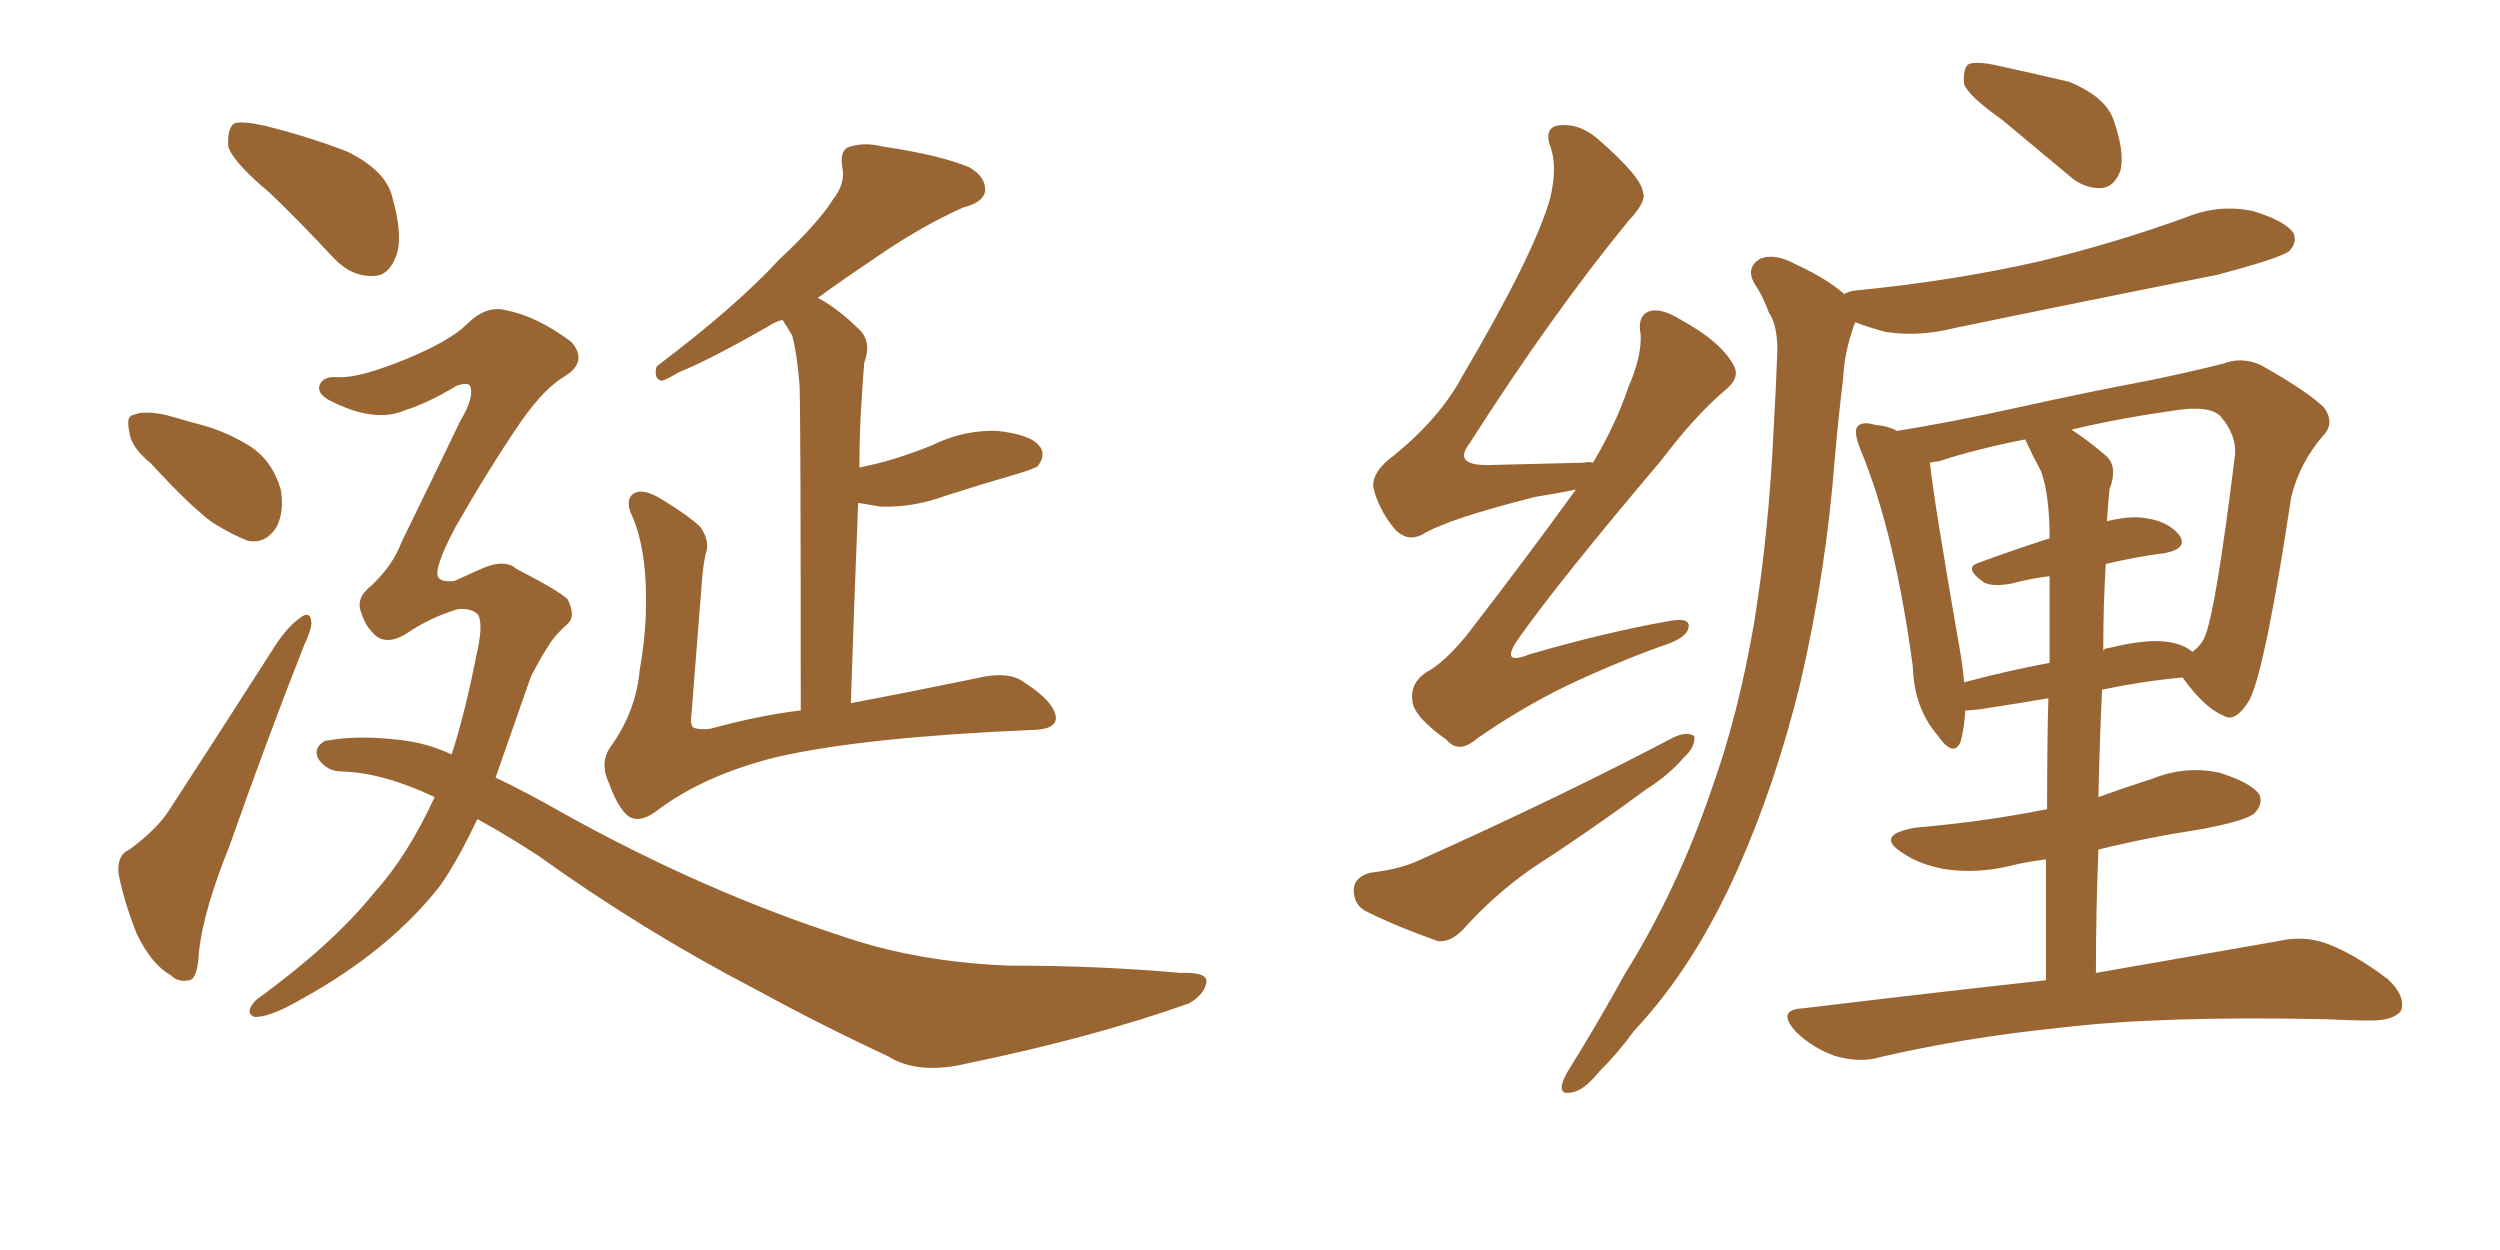 <svg xmlns="http://www.w3.org/2000/svg" xmlns:xlink="http://www.w3.org/1999/xlink" width="300" height="150"><path fill="#996633" padding="10" d="M32.37 23.14L32.37 23.14Q27.98 19.48 27.39 17.58L27.39 17.58Q27.25 15.38 28.13 14.79L28.13 14.79Q29.15 14.50 31.79 15.09L31.79 15.09Q37.06 16.41 41.60 18.16L41.60 18.16Q46.14 20.36 47.02 23.44L47.02 23.44Q48.49 28.56 47.46 30.91L47.46 30.91Q46.58 33.11 44.82 33.11L44.82 33.11Q42.19 33.25 39.99 30.91L39.99 30.91Q36.04 26.66 32.37 23.14ZM18.16 55.66L18.16 55.66Q15.67 53.61 15.53 51.86L15.53 51.86Q15.09 49.95 15.97 49.80L15.97 49.80Q17.29 49.22 19.92 49.80L19.92 49.80Q21.53 50.24 23.00 50.68L23.00 50.68Q26.81 51.56 29.88 53.47L29.88 53.47Q32.67 55.22 33.69 58.74L33.69 58.74Q34.13 61.23 33.25 63.13L33.25 63.13Q31.93 65.33 29.74 64.89L29.74 64.89Q27.83 64.16 25.49 62.70L25.49 62.70Q22.71 60.64 18.16 55.66ZM15.53 101.95L15.53 101.95Q18.90 99.46 20.36 97.12L20.36 97.12Q26.37 87.89 33.11 77.34L33.11 77.34Q34.57 75.15 36.04 74.12L36.04 74.12Q37.21 73.24 37.35 74.56L37.35 74.56Q37.50 75.29 36.47 77.49L36.47 77.49Q32.08 88.62 27.54 101.51L27.54 101.51Q24.46 109.13 23.88 114.11L23.88 114.11Q23.73 117.48 22.71 117.63L22.71 117.63Q21.39 117.92 20.51 117.04L20.51 117.04Q18.16 115.72 16.41 112.06L16.41 112.06Q14.79 107.96 14.21 104.74L14.21 104.74Q14.06 102.54 15.53 101.95ZM96.09 85.25L96.09 85.25Q96.09 50.39 95.95 46.29L95.95 46.29Q95.65 42.48 95.07 40.28L95.07 40.28Q94.48 39.26 93.90 38.38L93.90 38.38Q92.87 38.67 92.29 39.11L92.29 39.11Q85.11 43.21 81.45 44.68L81.45 44.68Q79.98 45.56 79.39 45.70L79.39 45.70Q78.37 45.41 78.81 43.95L78.81 43.95Q88.18 36.91 93.60 31.05L93.60 31.05Q98.14 26.81 99.90 24.02L99.90 24.02Q101.51 21.97 101.07 20.07L101.07 20.07Q100.78 18.31 101.66 17.72L101.66 17.72Q103.56 16.99 105.91 17.58L105.91 17.58Q112.79 18.60 116.31 20.07L116.31 20.07Q118.36 21.24 118.21 23.00L118.21 23.00Q117.92 24.32 115.58 24.90L115.58 24.90Q110.30 27.25 104.44 31.35L104.44 31.35Q101.37 33.40 98.14 35.74L98.14 35.74Q100.63 37.06 103.27 39.70L103.27 39.70Q104.59 41.16 103.71 43.51L103.71 43.51Q103.56 45.26 103.42 47.61L103.42 47.61Q103.13 51.56 103.13 56.10L103.13 56.10Q105.32 55.66 107.23 55.08L107.23 55.08Q109.57 54.35 111.77 53.47L111.77 53.47Q115.58 51.56 119.68 51.71L119.68 51.71Q123.78 52.15 124.80 53.61L124.80 53.61Q125.54 54.64 124.51 55.96L124.51 55.96Q124.07 56.25 122.17 56.84L122.17 56.84Q117.63 58.15 113.53 59.47L113.53 59.47Q109.57 60.94 105.62 60.79L105.62 60.79Q104.00 60.50 102.98 60.35L102.98 60.35Q102.54 71.19 102.10 84.38L102.10 84.38Q108.40 83.20 116.89 81.45L116.89 81.45Q121.00 80.42 122.90 81.88L122.90 81.88Q126.56 84.23 126.71 86.13L126.71 86.13Q126.71 87.60 123.63 87.60L123.63 87.60Q103.56 88.48 93.31 90.82L93.31 90.82Q84.38 93.02 78.66 97.41L78.66 97.41Q76.61 98.88 75.29 97.85L75.29 97.85Q74.12 96.83 73.10 94.04L73.10 94.04Q71.92 91.55 73.24 89.65L73.24 89.65Q76.32 85.40 76.76 80.42L76.76 80.42Q77.34 77.20 77.49 73.97L77.49 73.97Q77.78 66.36 75.88 61.96L75.88 61.96Q75 60.21 75.88 59.33L75.88 59.33Q77.05 58.45 79.39 59.91L79.39 59.91Q82.76 61.96 84.08 63.28L84.08 63.28Q85.25 65.04 84.67 66.50L84.67 66.50Q84.38 67.82 84.23 69.73L84.23 69.73Q83.50 79.10 82.91 86.57L82.91 86.57Q83.06 87.30 83.20 87.30L83.20 87.30Q83.79 87.60 85.25 87.45L85.25 87.45Q91.11 85.84 96.09 85.25ZM57.28 98.29L57.28 98.29L57.28 98.29Q55.08 102.98 52.88 106.20L52.88 106.20Q46.73 114.11 36.04 119.97L36.04 119.97Q32.23 122.17 30.47 122.02L30.47 122.02Q29.30 121.44 30.76 119.97L30.76 119.97Q39.84 113.38 44.82 107.23L44.82 107.23Q48.93 102.69 52.15 95.65L52.15 95.65Q46.00 92.72 41.02 92.58L41.02 92.58Q39.26 92.58 38.23 91.11L38.23 91.11Q37.50 89.79 38.96 88.92L38.96 88.92Q42.77 88.18 47.75 88.77L47.75 88.77Q50.98 89.06 54.20 90.53L54.20 90.53Q55.81 85.55 57.13 78.81L57.13 78.81Q58.01 75.15 57.42 73.83L57.42 73.83Q56.69 72.95 54.93 73.10L54.93 73.10Q51.56 74.12 48.78 76.03L48.78 76.03Q46.14 77.64 44.68 75.88L44.68 75.88Q43.80 75 43.36 73.54L43.36 73.54Q42.63 71.78 44.53 70.31L44.53 70.31Q47.17 67.82 48.19 65.04L48.19 65.04Q51.56 58.15 55.22 50.54L55.22 50.54Q56.98 47.61 56.40 46.29L56.40 46.29Q56.10 45.85 54.79 46.29L54.79 46.29Q51.42 48.34 48.63 49.22L48.63 49.22Q44.97 50.83 39.55 48.05L39.55 48.05Q37.94 47.17 38.38 46.14L38.38 46.14Q38.82 45.12 40.58 45.26L40.58 45.26Q43.07 45.41 48.78 43.07L48.78 43.07Q54.05 40.87 55.96 38.96L55.96 38.96Q58.30 36.62 60.64 37.21L60.64 37.21Q64.45 37.94 68.55 41.02L68.55 41.02Q70.61 43.36 67.82 45.12L67.82 45.12Q65.33 46.58 62.55 50.54L62.55 50.54Q58.74 56.10 54.64 63.28L54.64 63.28Q52.00 68.26 52.59 69.29L52.59 69.29Q53.03 69.87 54.49 69.73L54.49 69.73Q56.10 68.99 57.42 68.41L57.42 68.41Q60.50 66.94 61.96 68.26L61.96 68.26Q67.09 70.90 68.12 71.92L68.12 71.92Q69.14 73.97 68.12 74.85L68.12 74.85Q66.50 76.32 65.92 77.34L65.92 77.34Q65.19 78.37 63.72 81.15L63.72 81.15Q61.38 87.89 59.47 93.31L59.47 93.31Q63.43 95.21 67.53 97.56L67.53 97.56Q84.38 106.93 101.07 112.35L101.07 112.35Q110.01 115.43 121.00 115.87L121.00 115.87Q131.84 115.87 141.65 116.75L141.65 116.75Q145.17 116.60 144.73 118.07L144.73 118.07Q144.43 119.38 142.68 120.41L142.68 120.41Q131.10 124.51 116.16 127.59L116.16 127.59Q110.16 129.05 106.49 126.71L106.49 126.71Q98.88 123.19 90.53 118.65L90.53 118.65Q77.05 111.62 64.60 102.69L64.60 102.69Q60.79 100.20 57.28 98.29ZM189.11 58.74L189.11 58.74Q187.06 59.18 184.28 59.62L184.28 59.62Q173.73 62.26 170.65 64.16L170.65 64.16Q168.90 65.04 167.43 63.57L167.43 63.57Q165.38 61.08 164.79 58.45L164.79 58.45Q164.65 56.54 167.29 54.64L167.29 54.64Q172.85 50.10 175.49 45.12L175.49 45.12Q184.13 30.47 186.04 23.73L186.04 23.73Q186.91 19.92 186.04 17.58L186.04 17.58Q185.30 15.53 186.77 15.09L186.77 15.09Q189.26 14.65 191.60 16.55L191.60 16.55Q197.02 21.24 197.17 23.14L197.17 23.14Q197.61 24.17 195.41 26.51L195.41 26.51Q186.18 37.79 176.37 53.17L176.37 53.17Q174.32 55.81 178.42 55.81L178.42 55.81Q183.84 55.66 190.14 55.52L190.14 55.52Q190.58 55.37 191.16 55.52L191.16 55.52Q193.95 50.83 195.41 46.44L195.41 46.44Q197.02 42.77 196.88 40.14L196.88 40.14Q196.44 37.94 197.90 37.35L197.90 37.35Q199.37 36.91 201.71 38.38L201.71 38.38Q206.54 41.02 208.01 43.80L208.01 43.80Q208.89 45.26 207.13 46.73L207.13 46.73Q203.47 49.80 199.37 55.22L199.37 55.22Q187.21 69.58 182.23 76.61L182.23 76.61Q179.88 79.98 183.54 78.52L183.54 78.52Q192.63 75.88 200.10 74.56L200.10 74.56Q203.03 73.97 202.59 75.44L202.59 75.44Q202.29 76.61 199.51 77.49L199.51 77.49Q193.80 79.54 187.94 82.32L187.94 82.32Q182.52 84.96 177.25 88.62L177.25 88.62Q175.05 90.53 173.58 88.77L173.58 88.77Q169.63 85.99 169.48 84.08L169.48 84.08Q169.19 82.03 171.09 80.71L171.09 80.71Q173.29 79.54 175.93 76.32L175.93 76.32Q182.96 67.24 189.11 58.74ZM164.36 104.74L164.36 104.74Q168.02 104.30 170.21 103.27L170.21 103.27Q187.50 95.51 200.83 88.48L200.83 88.48Q202.44 87.74 203.32 88.33L203.32 88.33Q203.47 89.65 202.00 90.97L202.00 90.97Q200.24 93.02 197.46 94.78L197.46 94.78Q190.72 99.76 183.69 104.30L183.69 104.30Q179.15 107.52 175.49 111.62L175.49 111.62Q174.02 113.09 172.56 112.94L172.56 112.94Q167.58 111.18 164.06 109.42L164.06 109.42Q162.45 108.69 162.45 106.79L162.45 106.79Q162.45 105.32 164.36 104.74ZM240.23 14.36L240.23 14.36Q236.28 11.57 235.69 10.11L235.69 10.11Q235.55 8.35 236.13 7.76L236.13 7.76Q236.87 7.32 239.21 7.76L239.21 7.76Q243.90 8.79 248.29 9.81L248.29 9.81Q252.54 11.57 253.56 14.21L253.56 14.21Q255.03 18.31 254.44 20.51L254.44 20.51Q253.71 22.41 252.25 22.56L252.25 22.56Q250.05 22.71 248.14 20.95L248.14 20.95Q243.90 17.43 240.23 14.36ZM221.34 35.30L221.34 35.30Q221.63 35.01 222.66 34.86L222.66 34.86Q234.52 33.69 244.78 31.35L244.78 31.35Q253.86 29.15 262.35 26.07L262.35 26.07Q266.31 24.46 270.41 25.34L270.41 25.34Q274.22 26.51 275.24 27.98L275.24 27.98Q275.68 29.15 274.66 30.18L274.66 30.18Q273.34 31.05 266.16 32.96L266.16 32.96Q249.90 36.18 234.38 39.40L234.38 39.40Q230.27 40.43 226.32 39.84L226.32 39.84Q224.12 39.26 222.66 38.67L222.66 38.67Q222.36 39.26 222.22 39.84L222.22 39.84Q221.34 42.48 221.19 45.26L221.19 45.26Q220.61 50.10 220.17 55.08L220.17 55.08Q219.14 68.55 216.06 81.88L216.06 81.88Q213.13 93.90 208.59 104.15L208.59 104.15Q203.32 116.02 196.14 123.63L196.14 123.63Q194.24 126.27 191.89 128.61L191.89 128.61Q189.99 130.96 188.53 131.10L188.53 131.10Q187.06 131.40 187.50 129.93L187.50 129.93Q187.79 129.05 188.38 128.17L188.38 128.17Q191.75 122.75 194.97 116.89L194.97 116.89Q201.27 106.79 205.37 94.78L205.37 94.78Q208.59 85.84 210.50 74.71L210.50 74.71Q212.26 63.87 212.84 51.42L212.84 51.42Q213.13 46.44 213.28 42.04L213.28 42.04Q213.28 38.96 212.26 37.50L212.26 37.50Q211.52 35.45 210.50 33.98L210.50 33.98Q209.47 32.08 211.23 31.05L211.23 31.05Q212.99 30.32 215.63 31.79L215.63 31.79Q219.14 33.40 221.34 35.30ZM245.51 117.63L245.51 117.63Q245.51 109.72 245.51 103.13L245.51 103.13Q243.16 103.42 241.41 103.86L241.41 103.86Q237.30 104.88 233.35 104.30L233.35 104.30Q230.27 103.71 228.37 102.39L228.37 102.39Q224.85 100.20 229.83 99.32L229.83 99.32Q238.33 98.58 245.51 97.12L245.51 97.12Q245.51 97.12 245.65 97.12L245.65 97.12Q245.65 89.50 245.80 83.79L245.80 83.79Q241.55 84.52 237.60 85.11L237.60 85.11Q236.43 85.25 235.84 85.25L235.84 85.25Q235.69 87.60 235.25 89.06L235.25 89.06Q234.38 90.97 232.47 88.18L232.47 88.18Q229.69 84.96 229.54 79.98L229.54 79.98Q227.34 63.72 223.24 53.91L223.24 53.91Q222.36 51.71 222.95 51.12L222.95 51.12Q223.54 50.54 225 50.98L225 50.98Q226.61 51.12 227.64 51.71L227.64 51.71Q234.08 50.68 241.99 48.93L241.99 48.93Q250.63 47.02 257.67 45.70L257.67 45.70Q262.65 44.68 266.75 43.65L266.75 43.65Q268.95 42.77 271.29 43.80L271.29 43.80Q277.00 47.02 278.91 48.93L278.91 48.93Q280.22 50.83 278.76 52.29L278.76 52.29Q275.98 55.52 274.95 59.62L274.95 59.62L274.95 59.62Q271.88 79.98 269.97 83.94L269.97 83.94Q268.21 86.87 266.75 85.84L266.75 85.84Q264.55 84.96 261.91 81.30L261.91 81.30Q257.08 81.74 252.25 82.76L252.25 82.76Q251.95 88.92 251.81 95.65L251.81 95.65Q255.03 94.48 258.25 93.46L258.25 93.46Q262.21 91.85 266.31 92.72L266.31 92.72Q270.12 93.90 271.14 95.36L271.14 95.36Q271.58 96.53 270.56 97.56L270.56 97.56Q269.68 98.44 264.40 99.46L264.40 99.46Q257.67 100.49 251.81 101.95L251.81 101.95Q251.51 109.13 251.51 116.75L251.51 116.75Q264.99 114.40 273.34 112.94L273.34 112.94Q276.42 112.21 279.20 113.23L279.20 113.23Q282.42 114.40 286.52 117.48L286.52 117.48Q288.72 119.53 288.13 121.29L288.13 121.29Q287.26 122.46 284.47 122.46L284.47 122.46Q281.98 122.46 279.20 122.31L279.20 122.31Q259.13 121.88 247.12 123.34L247.12 123.34Q235.69 124.51 225.59 126.86L225.59 126.86Q223.24 127.59 220.17 126.71L220.17 126.71Q217.38 125.68 215.48 123.78L215.48 123.78Q213.13 121.14 216.36 121.00L216.36 121.00Q232.18 119.09 245.51 117.63ZM260.30 77.05L260.30 77.05Q262.06 77.34 263.09 78.22L263.09 78.22Q264.11 77.49 264.55 76.46L264.55 76.46Q265.87 73.54 268.21 54.49L268.21 54.49Q268.36 52.15 266.46 49.95L266.46 49.95Q265.14 48.63 261.18 49.22L261.18 49.22Q254.00 50.24 248.58 51.56L248.58 51.56Q250.63 52.88 252.83 54.79L252.83 54.79Q254.15 56.10 253.13 58.74L253.13 58.74Q252.98 60.35 252.83 62.55L252.83 62.55Q255.18 61.96 256.93 62.11L256.93 62.11Q260.01 62.40 261.47 64.16L261.47 64.16Q262.65 65.77 259.86 66.36L259.86 66.36Q256.35 66.80 252.69 67.68L252.69 67.68Q252.39 72.66 252.39 78.08L252.39 78.08Q252.54 77.78 252.98 77.78L252.98 77.78Q257.67 76.61 260.30 77.05ZM235.69 81.88L235.69 81.88L235.69 81.88Q240.53 80.57 245.95 79.54L245.95 79.54Q245.95 72.80 245.95 69.14L245.95 69.14Q243.60 69.43 241.41 70.02L241.41 70.02Q239.06 70.46 238.04 69.87L238.04 69.87Q235.55 68.12 237.45 67.53L237.45 67.53Q241.41 66.06 245.95 64.60L245.95 64.60Q245.95 59.33 244.92 56.54L244.92 56.54Q243.90 54.64 243.02 52.73L243.02 52.73Q237.01 53.91 232.62 55.37L232.62 55.37Q232.18 55.37 231.59 55.52L231.59 55.52Q232.03 59.91 235.25 78.37L235.25 78.37Q235.55 80.13 235.69 81.88Z"/></svg>
